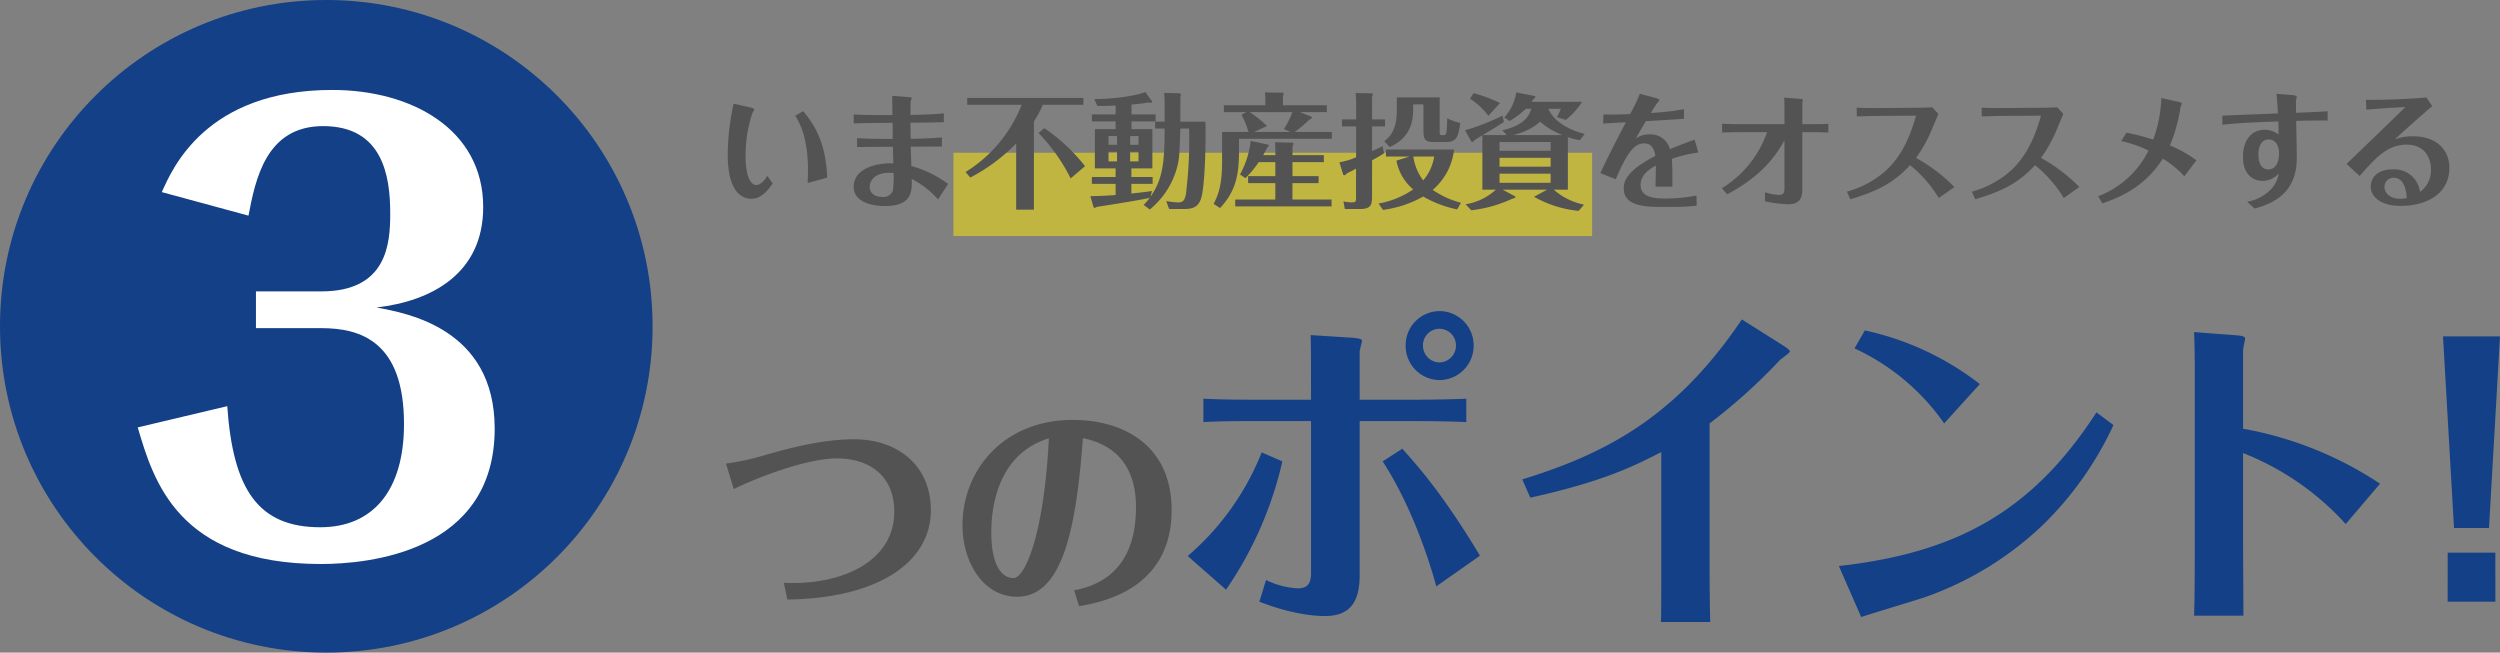 <svg xmlns="http://www.w3.org/2000/svg" width="540.156" height="141" viewBox="0 0 540.156 141"><rect x="0" y="0" width="540.156" height="141" fill="#808080" stroke="none"/><g transform="translate(-661 -999)"><path d="M-95.292-55.368A7.392,7.392,0,0,0-88.02-47.88,7.42,7.42,0,0,0-80.6-55.368a7.405,7.405,0,0,0-7.416-7.416A7.376,7.376,0,0,0-95.292-55.368Zm10.872,0a3.625,3.625,0,0,1-3.6,3.672,3.613,3.613,0,0,1-3.528-3.672,3.565,3.565,0,0,1,3.6-3.6A3.6,3.6,0,0,1-84.42-55.368ZM-134.1-2.592a80.387,80.387,0,0,0,12.168-27.72l-4.464-1.944A57.17,57.17,0,0,1-142.38-9.864Zm54.864-7.344C-86.94-22.752-92.2-28.8-96.012-33.048l-4.248,2.736c5.04,7.7,9.144,18.072,11.592,27Zm-36.5-33.7h-11.448c-5.9,0-8.568-.072-11.808-.216v5.04c2.88-.144,5.76-.216,11.808-.216h11.448V-6.192c0,2.376-.792,3.312-2.952,3.312a17.8,17.8,0,0,1-6.768-1.8L-126.9,0c7.92,3.1,13.176,3.1,14.184,3.1,5.256,0,7.488-2.88,7.488-8.784V-39.024h10.656c1.944,0,7.056,0,12.384.216v-5.04c-5.9.216-10.512.216-12.6.216h-10.44V-54c0-.432.5-2.016.5-2.376,0-.5-1.368-.576-2.016-.648l-9.072-.576c.072,2.376.072,5.04.072,7.128Zm47.376,21.168c14.832-3.312,21.528-6.336,28.3-9.864v27c0,1.3,0,8.712-.072,9.72h10.656c-.072-.936-.144-8.568-.144-9.792V-38.52A120.96,120.96,0,0,0-14.436-52.2c.36-.36,2.16-1.512,2.16-1.872s-1.152-1.08-1.368-1.224l-9-5.688C-36.324-40.752-50.8-32.328-70.092-26.424ZM3.132,3.312c2.16-.72,11.736-3.6,13.68-4.248a70.881,70.881,0,0,0,25.632-15.7A72.659,72.659,0,0,0,57.636-38.16L53.964-40.9C39.852-19.08,23.22-10.512-1.692-7.7ZM28.764-47.016A61.751,61.751,0,0,0,3.924-58.608L1.692-54.72A48.07,48.07,0,0,1,21.06-38.52Zm46.44,34.7c0,4.536,0,10.8-.144,15.336H85.716c0-1.8-.072-14.472-.072-15.048V-32.112A58.992,58.992,0,0,1,107.82-16.776l7.416-8.712a78.333,78.333,0,0,0-29.592-11.88V-54.36c0-.36.432-2.16.432-2.52,0-.5-1.008-.576-1.512-.648l-9.5-.72c.072,1.872.144,4.176.144,9Zm56.016-3.6h7.56l2.376-41.4H128.844ZM129.852,0h10.3V-10.584h-10.3Z" transform="translate(1060 1129)" fill="#134086"/><circle cx="70.5" cy="70.5" r="70.5" transform="translate(661 999)" fill="#134086"/><path d="M-13.7-57.04V-49.1H.434C8.866-49.1,18.29-46.252,18.29-28.4c0,14.384-6.7,22.32-18.1,22.32-13.516,0-18.848-8.308-20.088-26.164l-19.344,4.588C-35.9-16.368-30.69,1.86.31,1.86,10.478,1.86,37.882-.62,37.882-27.4c0-21.576-18.848-24.924-25.544-26.164,11.9-1.364,23.064-7.316,23.064-21.7,0-16.74-15.376-25.3-32.612-25.3-27.4,0-34.6,17.112-36.828,22.072l18.724,5.084c1.488-7.688,3.72-19.344,16.12-19.344,12.9,0,14.508,10.788,14.508,18.848,0,6.448-.62,16.864-14.88,16.864Z" transform="translate(730 1119)" fill="#fff"/><rect width="138" height="18" transform="translate(867 1032)" fill="#ffeb00" opacity="0.5"/><path d="M-184.491-20.6a51,51,0,0,0-1.269,11.07c0,7.965,3.051,9.477,5.1,9.477,2.079,0,3.483-1.7,4.617-3.321l-1.161-1.62c-1.188,1.971-2.268,1.971-2.376,1.971-1.188,0-2.322-1.728-2.322-6.21a28.84,28.84,0,0,1,1.485-9.4,4.687,4.687,0,0,0,.4-.7c0-.243-.567-.378-.891-.459Zm13.338,2.619c.81,1.35,2.727,4.563,2.727,11.718,0,.675-.027,2.025-.081,2.808l4.239-1.161c-.243-5.562-1.512-10.1-5.211-14.364Zm31.671,4.671c-2.781.243-6.048.3-6.75.3-.027-2.214-.054-2.457-.054-3.483,3.348,0,4.833-.054,7.209-.108v-1.917c-2.457.27-5.589.324-7.209.351,0-1.188.027-2.646.054-2.943.027-.108.216-.567.216-.648,0-.135,0-.216-.756-.27l-3.429-.27c-.027.729,0,2.835.027,4.158-1.512,0-6.264.027-8.37-.135v1.944c2.214-.081,5.427-.108,8.4-.135.027.54.027,2.97.027,3.483-2.16,0-5.67,0-7.7-.189v1.944c.783,0,3.078-.054,7.749-.054,0,.54.054,2.916.081,3.591-2.592-.189-8.559.648-8.559,5.049,0,3.159,3.564,4.158,6.75,4.158,5.967,0,5.859-3.321,5.778-5.859a20,20,0,0,1,5.7,4.428l2.16-3.348A23.681,23.681,0,0,0-146.1-7.128c-.027-.756-.081-2.781-.135-4.185,2.619,0,4.941-.027,6.75-.027Zm-10.449,7.7a21.232,21.232,0,0,1-.162,3.834,2.168,2.168,0,0,1-2.322,1.323c-1.566,0-2.673-.81-2.673-2.16,0-1.755,1.647-3.051,4.077-3.051C-150.93-5.67-150.5-5.67-149.931-5.616Zm30.321-11.151a29.184,29.184,0,0,0,1.944-3.591h8.748v-1.485h-25.11v1.485h11.772A29.966,29.966,0,0,1-134.379-5.832l1.026,1.188a39.337,39.337,0,0,0,9.909-7.344V2.3h3.834ZM-108.567-7.1a39,39,0,0,0-8.8-8.208l-1.242,1.053a39.284,39.284,0,0,1,6.939,9.8Zm10.044-13.311c2-.162,2.835-.324,3.726-.459a1.516,1.516,0,0,0,.4.108c.216,0,.351-.27.324-.324l-1.458-2.025c-2.538.972-7.614,1.539-11.043,1.512l.675,1.485c.783,0,1.458.027,3.942-.081v1.917h-5.13v1.512h5.13v1.674h-4.482v8.478h4.482v1.863h-5.13v1.485h5.13v2.4c-2.754.216-4.941.243-5.454.243l.675,2.376a.486.486,0,0,0,.243.162,1.083,1.083,0,0,0,.459-.216c1.458-.216,8.721-1.35,11.448-1.944A16,16,0,0,1-95.9,1.269l1.323,1A17.72,17.72,0,0,0-88.8-6.4c.621-2.187.621-2.943.837-8.829h1.89A95.181,95.181,0,0,1-86.778-1C-87.048.243-87.372.729-88.371.729a13.651,13.651,0,0,1-2.646-.3L-90.4,2.16h3.159c1.755,0,3.186-.27,3.807-2.484.756-2.592,1-11.475.891-16.389h-5.427v-5.319a2.527,2.527,0,0,0,.108-.432.469.469,0,0,0-.216-.378l-3.375-.081c0,.243.081,1.539.081,1.917v4.293H-93.42v1.485h2.052c0,7.722-.486,11.016-3.051,14.742l.324-1.242c-.891.135-2.322.324-4.455.54V-3.267h4.59V-4.752h-4.59V-6.615h4.536v-8.478h-4.509v-1.674h5.211v-1.512h-5.211Zm-4.968,8.694v-1.89h1.836v1.89Zm1.836,1.512v2.079h-1.836v-2.079Zm2.835-1.512v-1.89h1.809v1.89Zm1.809,1.512v2.079H-98.82v-2.079Zm26.919.729c.216-.351.459-.783.837-1.539.162-.162.378-.378.378-.54,0-.189-.189-.216-.324-.243l-3.564-.756a19.542,19.542,0,0,1-2.322,7.263l1.188.783a23,23,0,0,0,2.862-3.456h3.591v3.024h-5.886v1.512h5.886V.108h-8.667V1.593H-55.3V.108h-8.451V-3.429H-58.1V-4.941h-5.643V-7.965h6.777V-9.477h-6.777V-11.34a1.183,1.183,0,0,0,.189-.54.269.269,0,0,0-.3-.3l-3.672-.081c.054.54.081,1.188.081,1.539v1.242ZM-65.8-20.25v-1.917a1.32,1.32,0,0,0,.135-.513c0-.189-.054-.3-.27-.3l-3.753-.054c.027.3.081,1.377.081,1.458v1.323H-78.57v1.485h4.833l-1.026.567a17.228,17.228,0,0,1,1.512,3.7h-5.7v6.372c0,5.076-.837,7.317-1.836,9.18l1.4.891C-76.059-1.62-75.3-5.022-75.3-10.368v-2.646h20.061V-14.5h-7.992A36.589,36.589,0,0,0-60.1-17.118c.162-.081.54-.243.54-.459a.289.289,0,0,0-.162-.243l-2.4-.945h5.805V-20.25Zm2.025,1.485a17.644,17.644,0,0,1-1.809,3.645l1.377.621h-7.8l2.754-1.269a23.7,23.7,0,0,0-3.726-3ZM-41.283-8.289a10.684,10.684,0,0,0,3.618,6.21A19.019,19.019,0,0,1-45.144.972l.945,1.377A23.866,23.866,0,0,0-35.5-.54a24.148,24.148,0,0,0,7.344,2.781l.81-1.431a19.606,19.606,0,0,1-6.1-2.781,13.375,13.375,0,0,0,4.617-8.721H-43.551V-9.18h5.076Zm-5.265-8.91v-4.887a.711.711,0,0,0,.162-.405c0-.081-.054-.351-.216-.351l-3.51-.054A12.881,12.881,0,0,1-50-21.006V-17.2h-3.051v1.512H-50v6.669A15.626,15.626,0,0,1-53.6-7.938l.81,2.673c.027.081.216.135.243.135a.638.638,0,0,0,.459-.351c.162-.081,1.377-.7,2.079-1.08V-.54c0,1.134,0,1.269-1,1.269A8.529,8.529,0,0,1-52.731.513l.3,1.647h3.24c2.511,0,2.646-.945,2.646-3.024V-8.37c1.728-.945,2.133-1.215,2.592-1.512l-.324-1.539c-.459.243-.675.351-2.268,1.053v-5.319h2.808V-17.2ZM-33.129-9.18A10.324,10.324,0,0,1-35.5-4.023,11.125,11.125,0,0,1-37.638-9.18ZM-41.2-21.951v2.565c0,2.187-.189,5.1-2.727,6.885l1.188,1.269c4.482-2.025,5.076-5.427,5.076-8.37v-.837h2.214V-14.9c0,2.133.4,2.592,2.268,2.592h2.538c2.376,0,2.7-1.053,3.159-4.131a11.622,11.622,0,0,1-2.835-1,29.538,29.538,0,0,1-.162,3.024c-.054.27-.189.621-.513.621-.918,0-.945,0-.945-.756v-7.4ZM-.621-14.067c-3.7-.945-6.7-2.808-7.83-5.427h2.673a9.9,9.9,0,0,1-.837,1.782l1.917.621a15.834,15.834,0,0,0,3.537-3.915H-12.123a4.04,4.04,0,0,0,.459-.621c.243-.135.4-.324.4-.459,0-.081-.027-.162-.081-.162l-4.05-.783a10.115,10.115,0,0,1-2.592,5.4l1.161.783a19.589,19.589,0,0,0,3.51-2.646h1.188c-.729,2.322-2.484,3.753-6.264,4.644l.918,1.026h-5.157c3.186-1.917,3.537-2.133,4.563-2.835l-.3-1.35a49.356,49.356,0,0,1-8.1,3.159l1.35,2.4c.054.081.243.108.27.108.081,0,.135,0,.432-.378.405-.243.513-.324,1.7-1.053V-2.025h2.916a12.5,12.5,0,0,1-6.534,3.159l1.215,1.3A28.6,28.6,0,0,0-16.281-.054c.432-.081.729-.243.729-.378,0-.054,0-.108-.027-.108l-2.754-1.485h9.612L-11.556-.486A24.257,24.257,0,0,0-1.917,2.565l1.161-1.35A14.1,14.1,0,0,1-7.29-2.025h3.051v-11.34a13.209,13.209,0,0,0,2.592.648Zm-18.387,3.645v-1.89H-7.965v1.89ZM-7.965-8.91v1.917H-19.008V-8.91Zm-8.181-4.914a13.231,13.231,0,0,0,5.913-2.862,16.51,16.51,0,0,0,4.806,2.862Zm8.181,8.343V-3.51H-19.008V-5.481ZM-18.9-20.736a30.555,30.555,0,0,0-5.7-2.133l-.783,1.188a15.618,15.618,0,0,1,3.969,3.7Zm42.039,7.911c-1.269.459-3.132,1.134-5.319,2.052a4.333,4.333,0,0,0-4.482-3.186,4.872,4.872,0,0,0-2.916.891c1.053-1.836,1.458-2.538,2.187-3.753,2.754-.162,5.967-.351,8.235-.513v-2.079a52.751,52.751,0,0,1-7.155.81c.27-.432,1.215-2,1.4-2.187.27-.27.432-.432.432-.567,0-.27-.54-.405-.837-.486l-3.375-.891A37.181,37.181,0,0,1,9.207-18.36c-2.187.108-3.807.135-5.778.081l-.054,1.971c2.376-.135,2.619-.162,4.914-.27-.108.216-3.915,7.425-5.508,10.989L6.1-4.266c2.889-6.885,4.509-7.749,6.183-7.749,1.89,0,2.214,1.809,2.376,2.7C8.694-6.237,7.83-4.023,7.83-2.268,7.83.54,10.26,1.7,15.336,1.7h3.807a40.682,40.682,0,0,0,4.455-.27L23.544-.756a35.048,35.048,0,0,1-6.669.648c-2.322,0-5.4-.189-5.4-2.889,0-2.349,2.079-3.537,3.294-4.239-.027,2.376-.054,3.4-.081,4.563h3.645c.027-3.51,0-4.4-.108-5.994a28.134,28.134,0,0,1,5.724-1.377ZM42.552-2.16c0,1.08-.54,1.269-1.08,1.269a10.971,10.971,0,0,1-3.132-.567V.486a26.447,26.447,0,0,0,5.1.648c2,0,2.97-1.026,2.97-3.024V-14.445h2c1.3,0,3,.054,3.618.081v-1.89c-.621.054-1.674.081-3.672.081H46.413V-20.52c0-.162.108-.783.108-.891,0-.135-.081-.189-.378-.216L42.5-21.9c.027.54.054,1.134.054,2.619v3.105H33.48c-2.187,0-3.267-.027-4.4-.081v1.89c.837-.027,2.646-.081,4.428-.081H38.8A23.174,23.174,0,0,1,29.025-2.322l1.161,1.3c7.992-4.239,10.827-8.91,12.366-11.664Zm36.72-.432a36.212,36.212,0,0,0-8.289-6.291,29.812,29.812,0,0,0,3.456-6.237c.216-.513,1.242-3,1.377-3.267l-1.323-1.431c-.972.081-3.888.108-4.266.108l-7.371.054c-1.89.027-2.943,0-4.7-.081l.027,1.89c1.026-.027,3.7-.108,4.7-.108l8.1-.054C70.065-14.8,68.472-9.963,64.746-6.4a20.716,20.716,0,0,1-8.694,4.806L56.781.054c5.913-1.782,9.4-3.537,12.906-7.371a27.044,27.044,0,0,1,6.21,7.1Zm27,0a36.212,36.212,0,0,0-8.289-6.291,29.812,29.812,0,0,0,3.456-6.237c.216-.513,1.242-3,1.377-3.267l-1.323-1.431c-.972.081-3.888.108-4.266.108l-7.371.054c-1.89.027-2.943,0-4.7-.081l.027,1.89c1.026-.027,3.7-.108,4.7-.108l8.1-.054C97.065-14.8,95.472-9.963,91.746-6.4a20.716,20.716,0,0,1-8.694,4.806L83.781.054c5.913-1.782,9.4-3.537,12.906-7.371a27.044,27.044,0,0,1,6.21,7.1Zm9.018-9.936a26.545,26.545,0,0,1,5.913,2.052A19.955,19.955,0,0,1,110.322-.594L111.24.945c3.348-1.188,8.964-3.24,13.068-9.666a21.321,21.321,0,0,1,4.644,3.807l2.619-3.456a27.658,27.658,0,0,0-5.724-3.213,34.344,34.344,0,0,0,2.268-8.235c0-.135.3-.675.3-.81,0-.189-.432-.3-.648-.351l-3.78-.837a29,29,0,0,1-1.755,8.964,52.938,52.938,0,0,0-5.778-1.485Zm21.87-3.51c3.186-.351,5.508-.486,12.1-.729.054,1.647.054,2.3.054,2.835a4.875,4.875,0,0,0-3.024-1.026c-2.754,0-4.671,2.187-4.671,5.832,0,4,2.376,5.211,4.212,5.211a4.759,4.759,0,0,0,3.51-1.593,6.183,6.183,0,0,1-1.89,3.618A9.383,9.383,0,0,1,142.533.594l1.593,1.458c5.859-1.485,9.126-4.806,9.126-10.935,0-1.269-.108-6.858-.135-7.992,1.3-.054,3.969-.108,6.8-.081v-2c-2.7.162-2.754.162-6.831.324,0-.864-.027-2.4-.027-2.619.027-.135.189-.648.189-.756,0-.351-.648-.432-1.026-.459l-3.348-.27c.108,1.134.243,3.1.3,4.239-1.89.081-10.314.405-12.015.486ZM147.2-12.879c1.3,0,2.214,1.161,2.214,2.916,0,.513,0,3.564-2.349,3.564-1.188,0-2.106-.972-2.106-3.213C144.963-11.448,145.665-12.879,147.2-12.879Zm21.06-6.426c.972-.081,4.941-.405,8.451-.567-2.889,2.835-8.208,7.965-12.717,12.285l2.835,2.619c3.7-4.266,6.21-6.777,10.152-6.777,3.861,0,5.265,2.781,5.265,5.373a5.745,5.745,0,0,1-2.376,4.833,5.548,5.548,0,0,0-5.886-4.86c-3.213,0-4.752,1.674-4.752,3.753,0,1.944,1.863,4.131,6.507,4.131,5.346,0,10.476-2.457,10.476-8.235,0-3.807-2.727-6.8-7.8-6.8a10.975,10.975,0,0,0-3.969.648c2.295-2.133,5.1-4.617,8.073-7.182l-1.269-1.863c-2.4.243-9.018.594-13.041.513ZM177.012-.189a8.791,8.791,0,0,1-1.512.135c-1.863,0-3.294-1.107-3.294-2.538a1.918,1.918,0,0,1,1.971-2C176.04-4.59,176.85-2.754,177.012-.189Z" transform="translate(1004 1042)" fill="#535353"/><path d="M-46.461-24.327c4.59-2.3,15.657-6.63,22.236-6.63,7.5,0,12.444,4.131,12.444,11.475,0,11.118-11.883,16.014-23.868,15.4l.765,3.621C-15.2-.714-3.876-8.568-3.876-19.737c0-9.741-7.191-15.351-16.626-15.351-7.242,0-14.994,2.193-20.094,3.672a53.6,53.6,0,0,1-7.548,1.581ZM28.152.969C32.589.2,48.144-2.448,48.144-19.788c0-14.076-10.506-19.482-21.318-19.482C11.577-39.27,2.958-28.2,2.958-16.524,2.958-8.466,7.5-1.071,14.739-1.071c9.843,0,12.8-14.688,14.229-34.272,10.1,2.091,11.475,9.894,11.475,14.943,0,15.1-9.945,17.238-13.362,17.952ZM21.624-35.292C20.6-14.586,16.473-5.1,13.974-5.1S9.18-7.8,9.18-14.994C9.18-18.513,9.69-31.671,21.624-35.292Z" transform="translate(866 1129)" fill="#535353"/></g></svg>